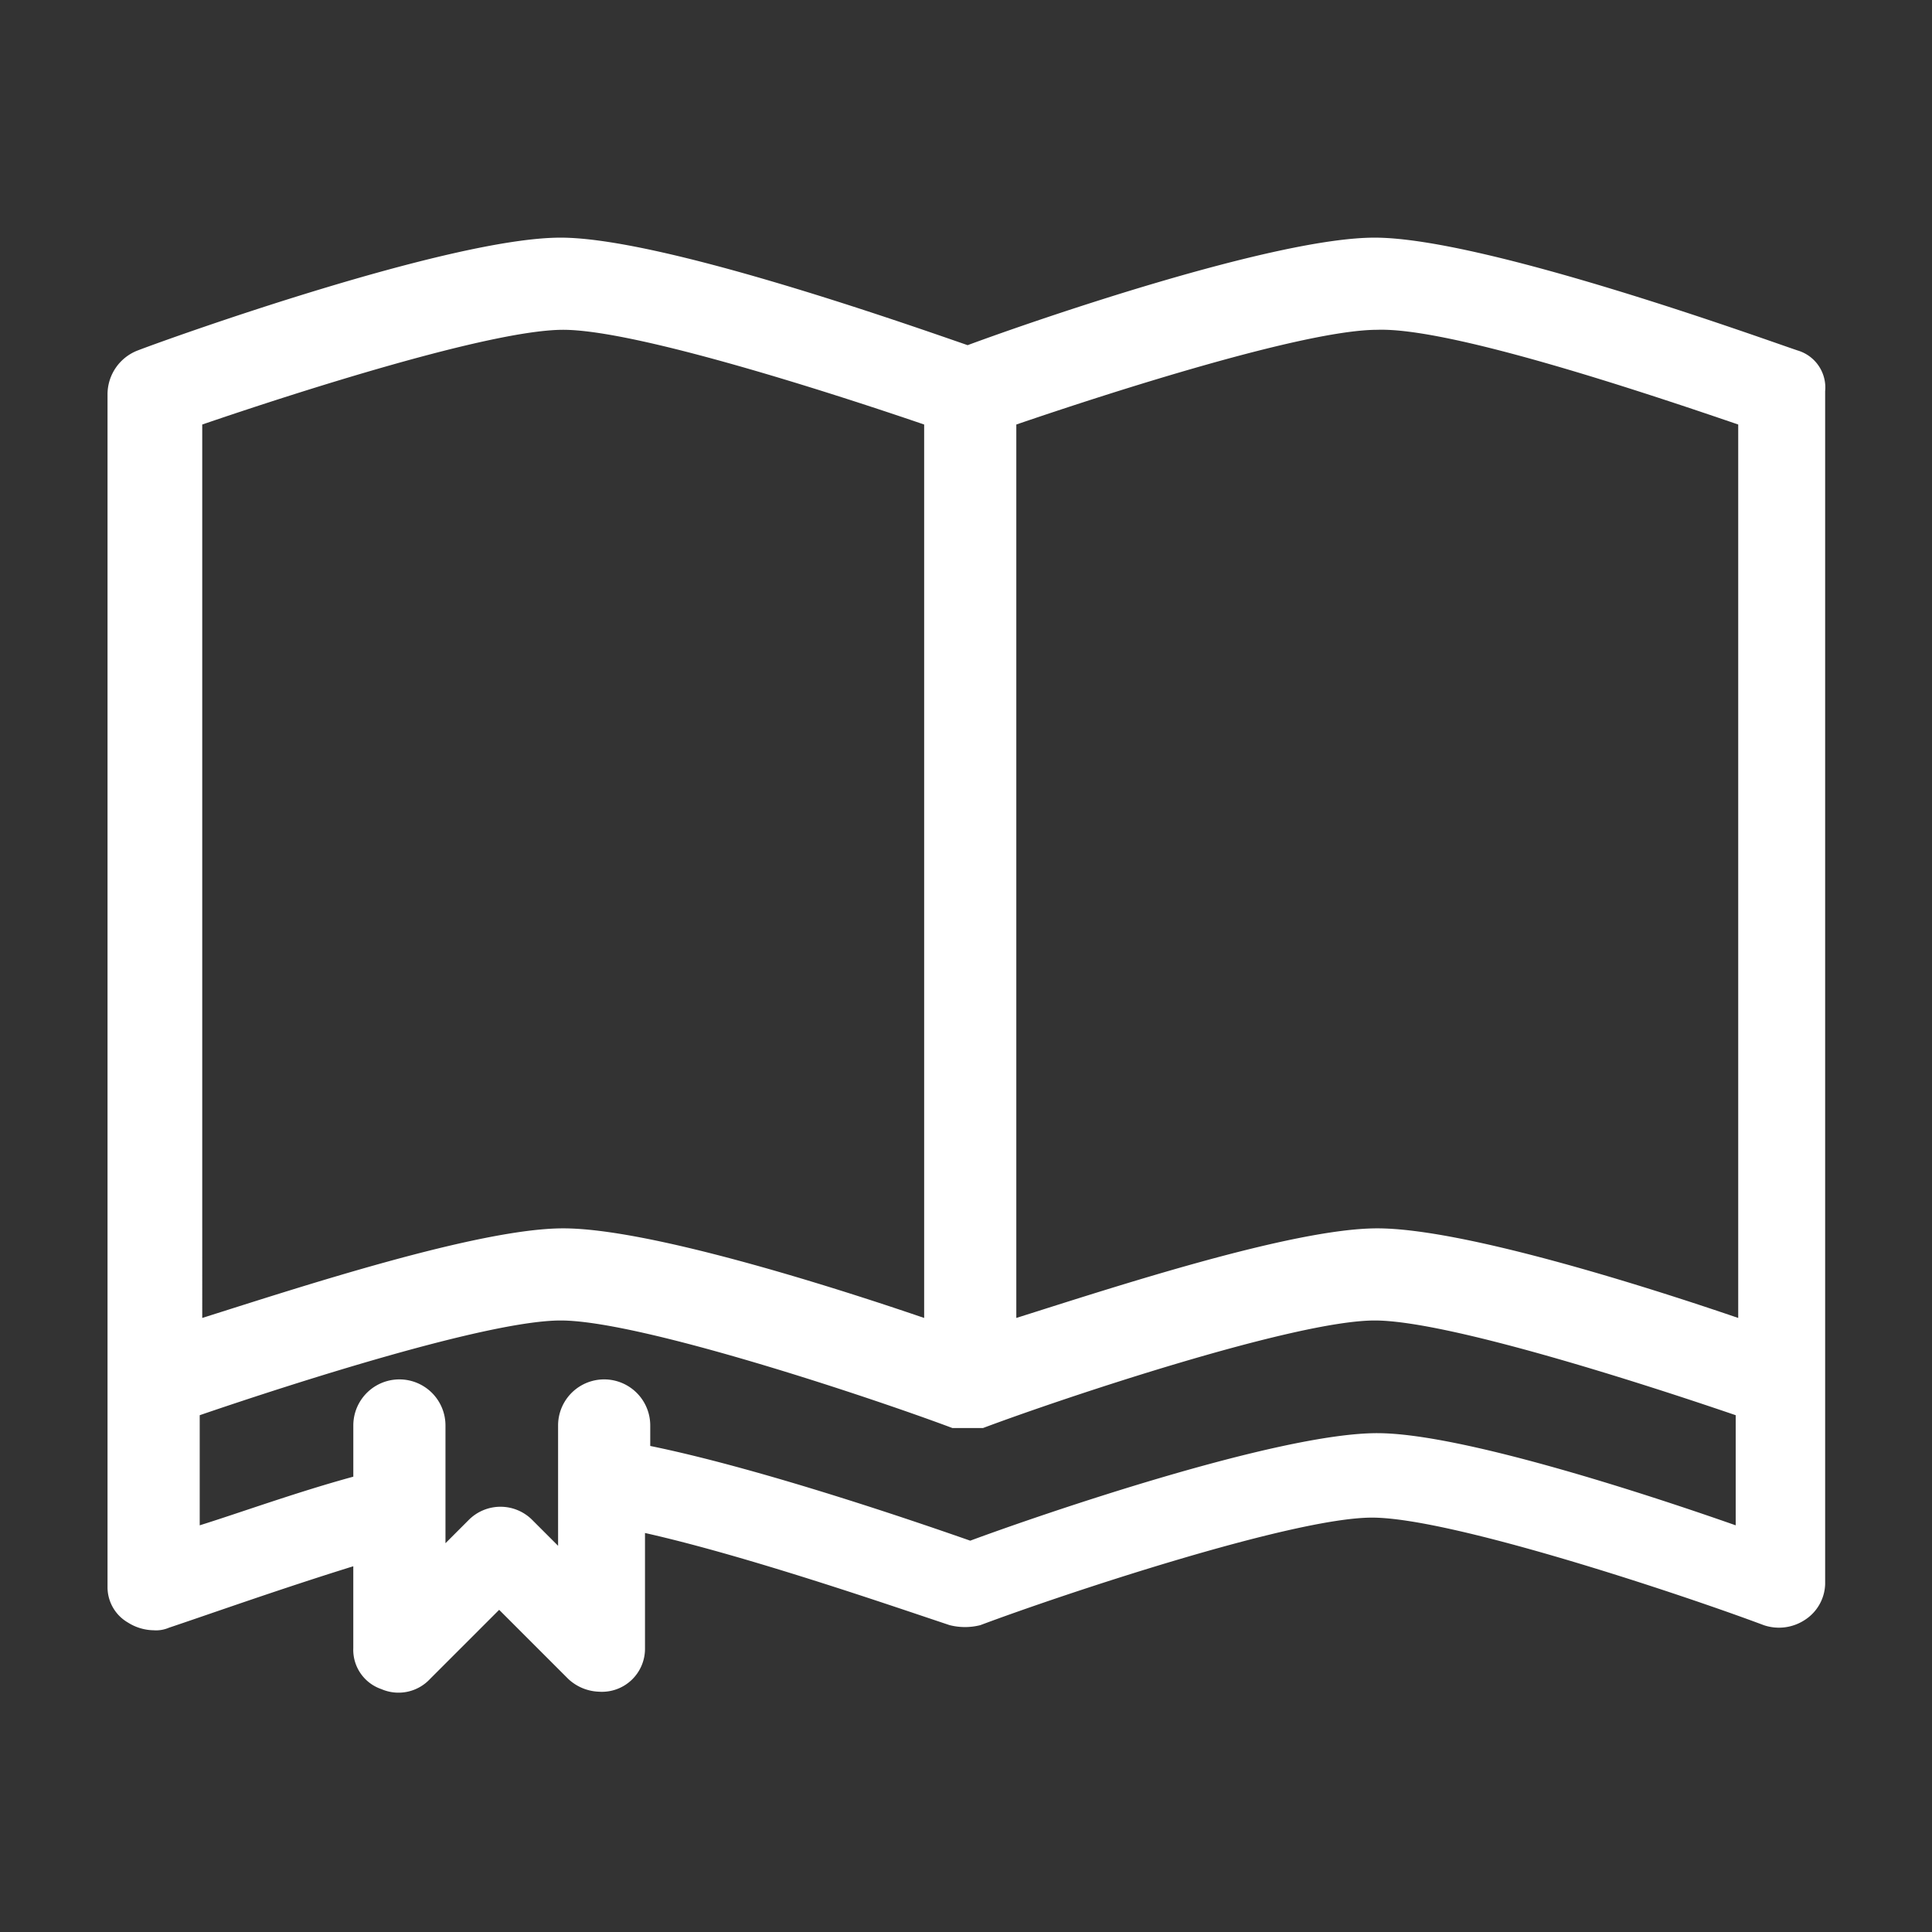 <svg xmlns="http://www.w3.org/2000/svg" xmlns:xlink="http://www.w3.org/1999/xlink" width="193" height="193" viewBox="0 0 193 193">
  <rect x="0" y="0" width="193" height="193" fill="#333333" stroke="none"/>
  <defs>
    <clipPath id="clip-read">
      <rect width="193" height="193"/>
    </clipPath>
  </defs>
  <g id="read" clip-path="url(#clip-read)">
    <path id="Path_2767" data-name="Path 2767" d="M291.583,56.552c-3.069-1.023-31.2-11.252-42.2-11.252-9.974,0-33.757,8.183-40.661,10.741-6.649-2.3-30.688-10.741-40.661-10.741-11,0-38.871,9.974-42.2,11.252A4.7,4.7,0,0,0,122.8,60.9V180.071a4.081,4.081,0,0,0,2.046,3.58,4.934,4.934,0,0,0,2.557.767,3.243,3.243,0,0,0,1.534-.256c3.836-1.279,11-3.836,18.413-6.138v8.183a4.149,4.149,0,0,0,2.813,4.092,4.3,4.3,0,0,0,4.859-1.023l6.9-6.9,6.9,6.9a4.718,4.718,0,0,0,3.069,1.279,4.3,4.3,0,0,0,4.6-4.347V174.7c10.229,2.3,24.295,7.161,30.432,9.206a6.233,6.233,0,0,0,3.069,0c8.183-3.069,31.2-10.741,39.127-10.741s30.944,7.672,39.127,10.741a4.7,4.7,0,0,0,4.092-.511,4.407,4.407,0,0,0,2.046-3.58V60.644a3.861,3.861,0,0,0-2.813-4.092M285.7,63.968v89.251c-9.718-3.325-27.619-8.951-36.058-8.951s-26.34,5.882-36.058,8.951V63.968c9.718-3.325,28.9-9.462,36.058-9.462,7.16-.256,26.34,6.138,36.058,9.462m-153.439,0c9.718-3.325,28.9-9.462,36.058-9.462s26.34,6.138,36.058,9.462v89.251c-9.718-3.325-27.619-8.951-36.058-8.951s-26.34,5.882-36.058,8.951V63.968ZM249.643,164.727c-9.974,0-33.757,8.183-40.661,10.741-5.115-1.79-20.714-7.161-31.967-9.462V163.96a4.6,4.6,0,0,0-9.206,0v12.019l-2.557-2.557a4.477,4.477,0,0,0-6.393,0l-2.3,2.3V163.96a4.6,4.6,0,0,0-9.206,0v5.115c-5.626,1.534-11.252,3.58-15.344,4.859v-11c9.718-3.325,28.9-9.462,36.058-9.462,7.928,0,30.944,7.672,39.127,10.741h3.069c8.183-3.069,31.2-10.741,39.127-10.741,7.161,0,26.34,6.138,36.058,9.462v11c-9.462-3.324-27.619-9.206-35.8-9.206" transform="translate(-112.058 -21.56)" fill="#fff"/>
  </g>
</svg>

